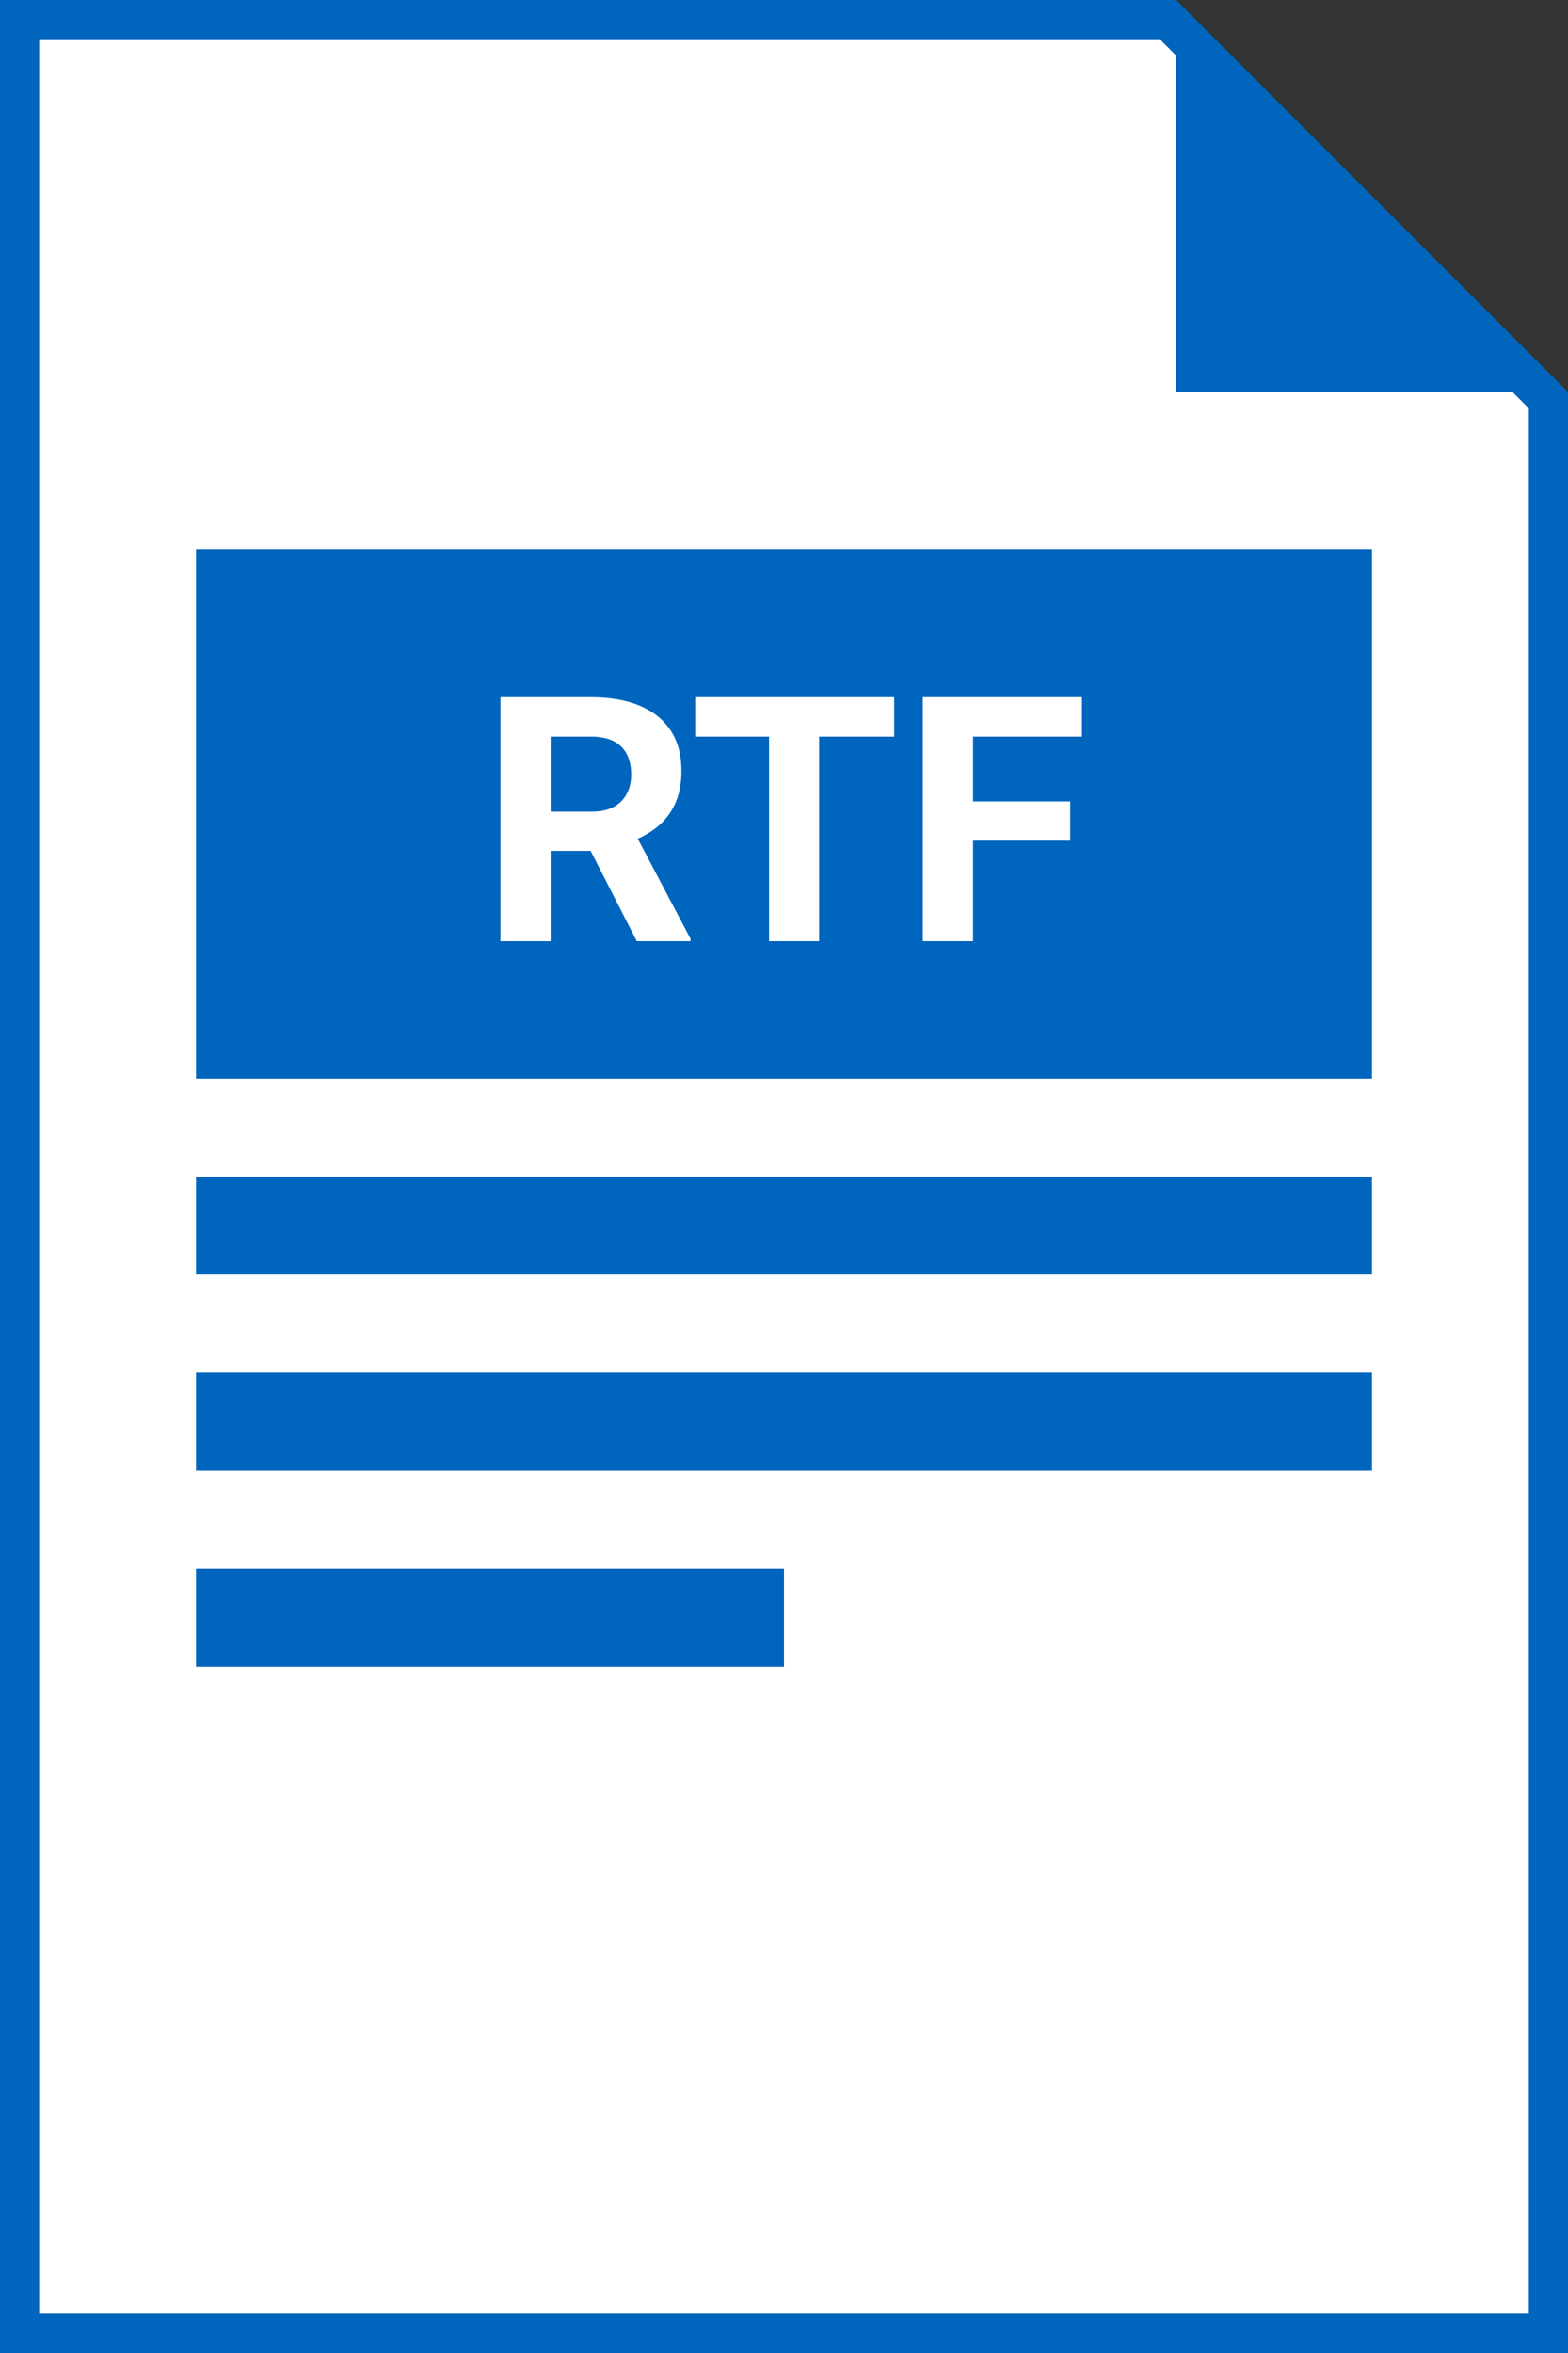 <svg fill="none" height="120" viewBox="0 0 80 120" width="80" xmlns="http://www.w3.org/2000/svg"><rect x="0" y="0" width="80" height="120" fill="#333333" stroke="none"/><path d="m1 119v-118h58.586l19.414 19.414v98.586z" fill="#fff" stroke="#0065bd" stroke-width="2"/><g fill="#0065bd"><path d="m80 20-20-20v20z"/><path d="m10 60h60v5h-60z"/><path d="m10 70h60v5h-60z"/><path d="m10 80h30v5h-30z"/><path d="m10 28h60v27h-60z"/></g><path d="m25.533 35.559h4.64c.951 0 1.769.142 2.452.427.689.285 1.219.706 1.589 1.265s.555 1.245.555 2.059c0 .666-.114 1.239-.342 1.718-.222.473-.538.869-.949 1.188-.404.313-.88.564-1.427.752l-.812.427h-4.033l-.017-2h2.999c.45 0 .823-.08 1.119-.239s.518-.382.666-.666c.154-.285.231-.615.231-.991 0-.399-.074-.743-.222-1.034-.148-.291-.373-.513-.675-.666s-.681-.231-1.137-.231h-2.076v10.433h-2.563zm6.956 12.441-2.837-5.546 2.709-.017 2.871 5.443v.12zm9.305-12.441v12.441h-2.555v-12.441zm3.828 0v2.008h-10.151v-2.008zm4.025 0v12.441h-2.563v-12.441zm4.956 5.315v2h-5.657v-2zm.598-5.315v2.008h-6.255v-2.008z" fill="#fff"/></svg>